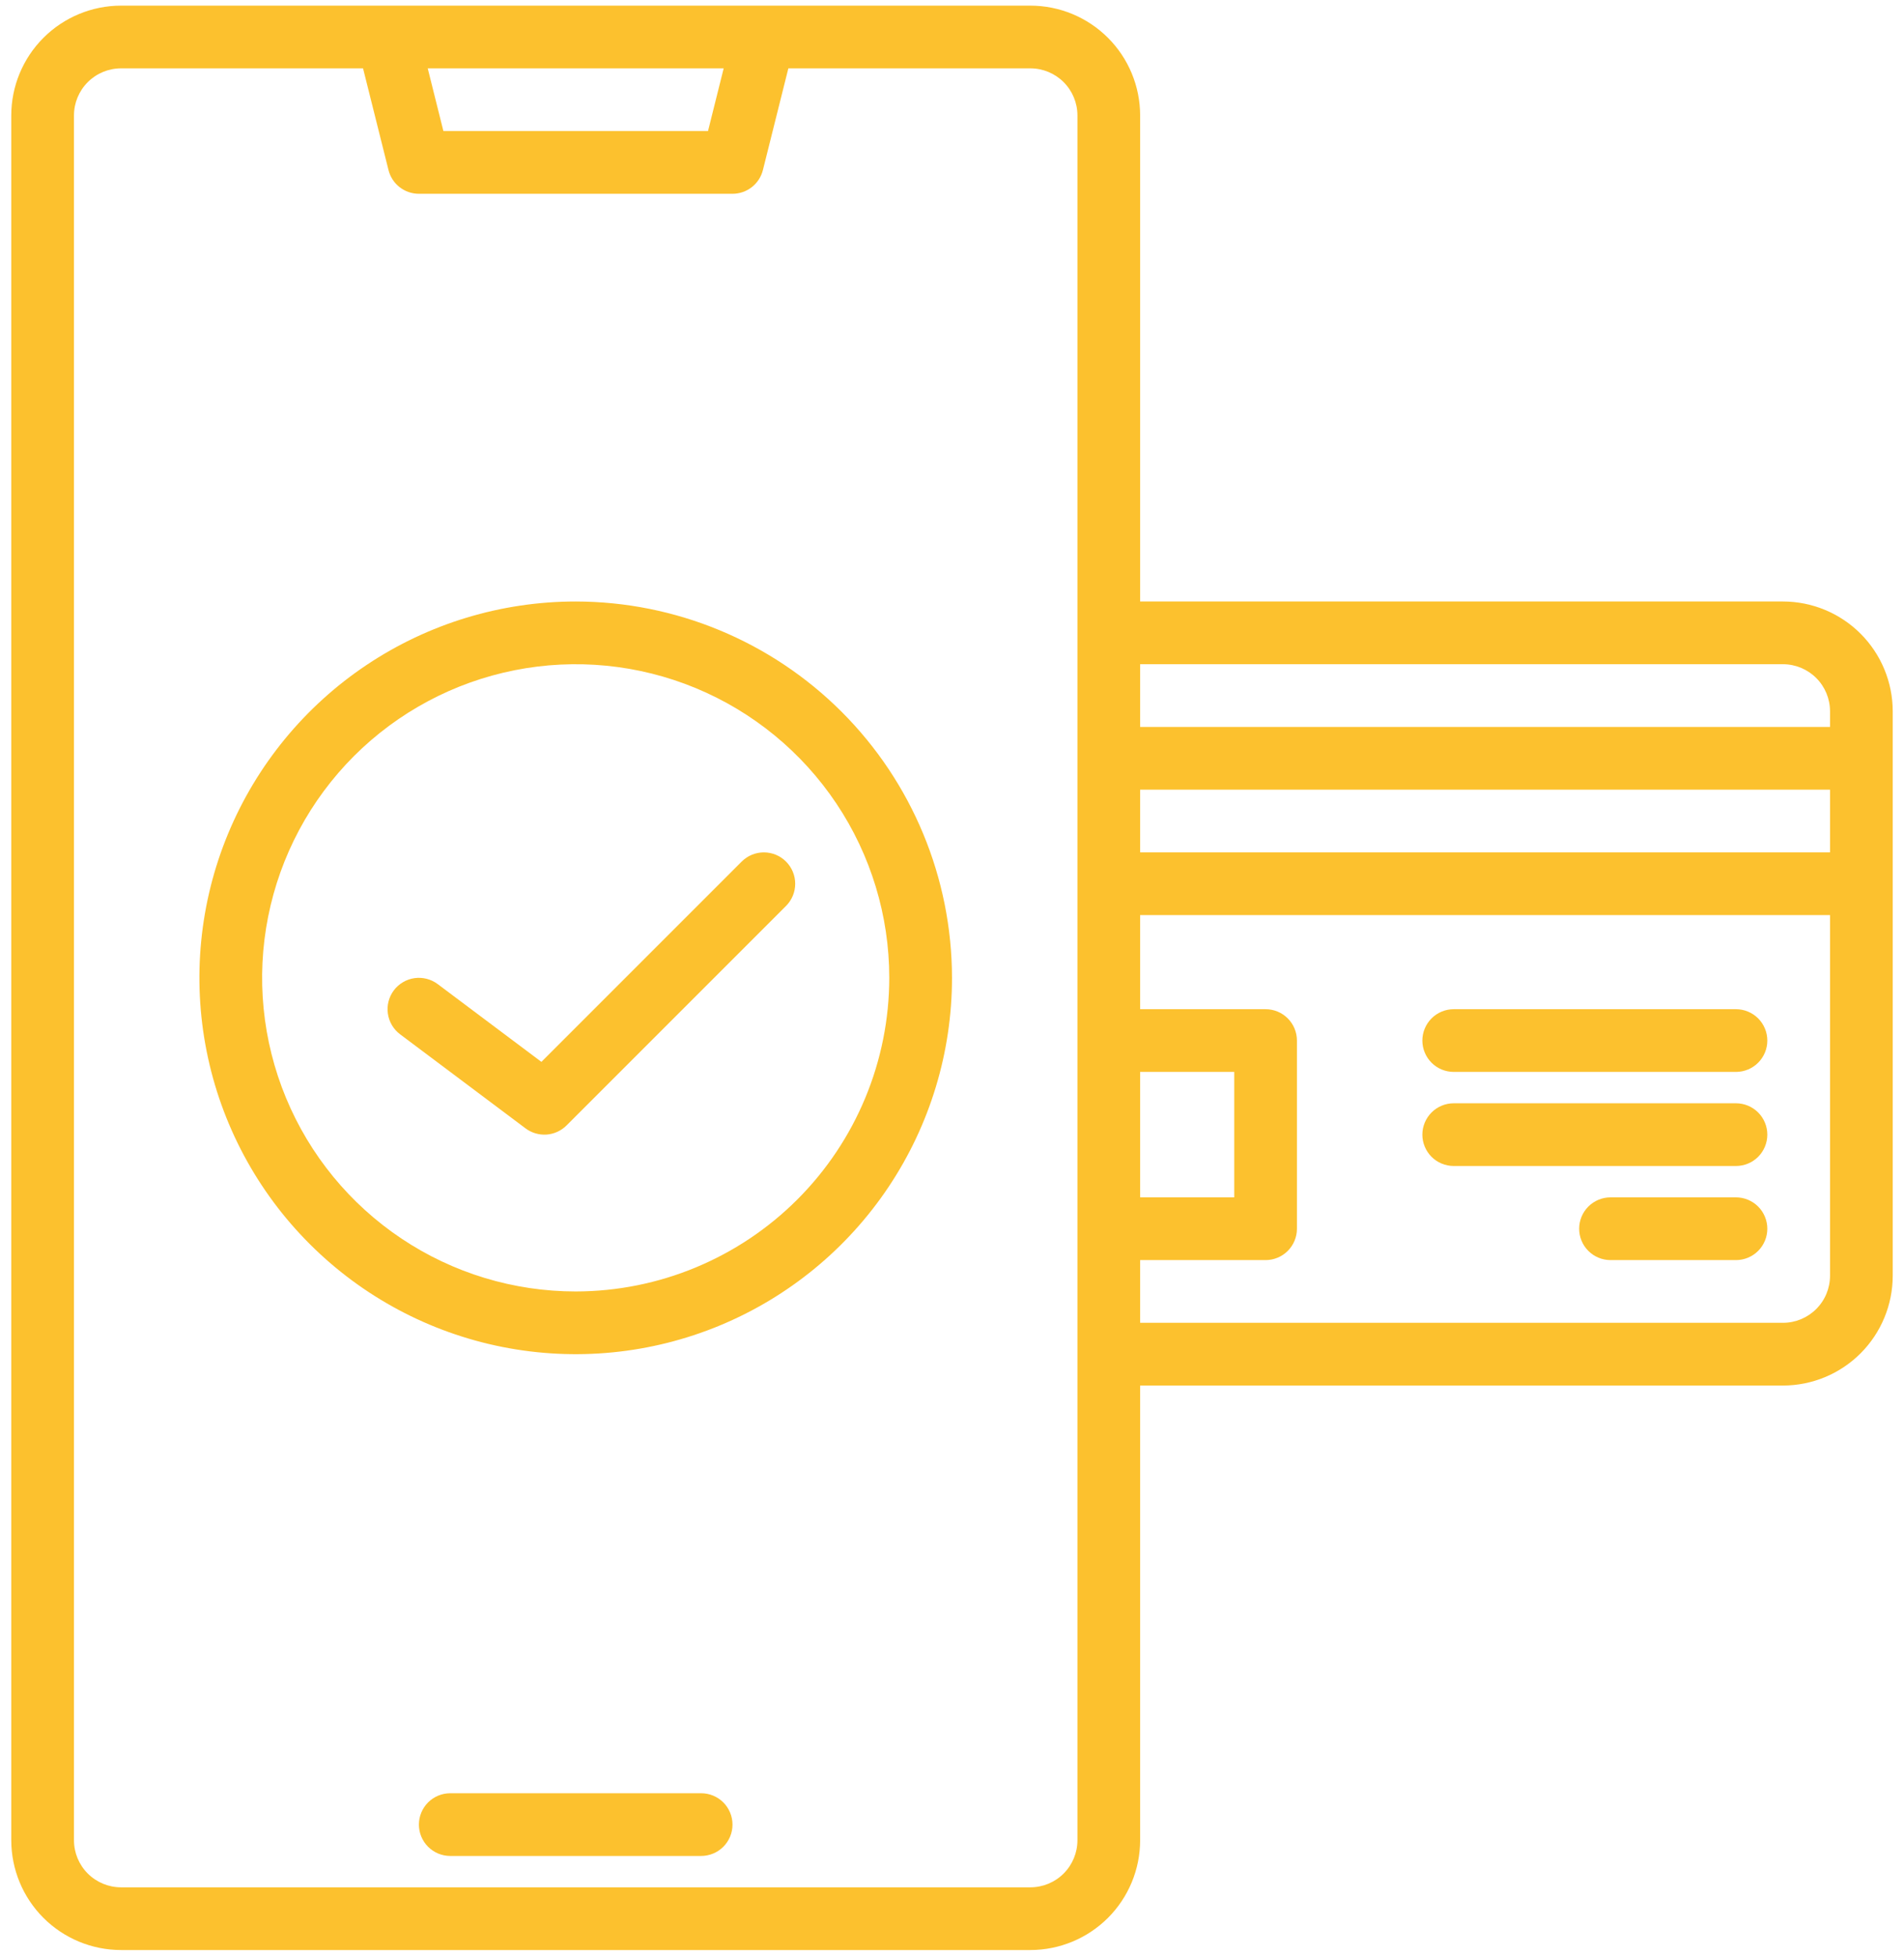 <svg width="74" height="76" viewBox="0 0 74 76" fill="none" xmlns="http://www.w3.org/2000/svg">
<path d="M27.25 69.688H17.5C17.177 69.688 16.867 69.816 16.638 70.044C16.41 70.273 16.281 70.583 16.281 70.906C16.281 71.23 16.41 71.54 16.638 71.768C16.867 71.997 17.177 72.125 17.5 72.125H27.25C27.573 72.125 27.883 71.997 28.112 71.768C28.34 71.54 28.469 71.23 28.469 70.906C28.469 70.583 28.34 70.273 28.112 70.044C27.883 69.816 27.573 69.688 27.25 69.688Z" fill="#FCC12E"/>
<path d="M69.297 23.375H44.312V4.484C44.311 3.353 43.861 2.269 43.062 1.47C42.262 0.67 41.178 0.22 40.047 0.219H4.703C3.572 0.22 2.488 0.67 1.688 1.47C0.889 2.269 0.439 3.353 0.438 4.484V71.516C0.439 72.647 0.889 73.731 1.688 74.531C2.488 75.33 3.572 75.78 4.703 75.781H40.047C41.178 75.78 42.262 75.33 43.062 74.531C43.861 73.731 44.311 72.647 44.312 71.516V53.844H69.297C70.428 53.843 71.512 53.393 72.312 52.593C73.111 51.793 73.561 50.709 73.562 49.578V27.641C73.561 26.51 73.111 25.425 72.312 24.626C71.512 23.826 70.428 23.376 69.297 23.375ZM28.126 2.656L27.517 5.094H17.233L16.624 2.656H28.126ZM41.875 71.516C41.875 72 41.682 72.465 41.339 72.808C40.996 73.151 40.532 73.343 40.047 73.344H4.703C4.218 73.343 3.754 73.151 3.411 72.808C3.068 72.465 2.875 72 2.875 71.516V4.484C2.875 4 3.068 3.535 3.411 3.192C3.754 2.849 4.218 2.657 4.703 2.656H14.11L15.099 6.608C15.165 6.872 15.317 7.106 15.531 7.273C15.745 7.44 16.009 7.531 16.281 7.531H28.469C28.741 7.531 29.005 7.44 29.219 7.273C29.433 7.106 29.585 6.872 29.651 6.608L30.64 2.656H40.047C40.532 2.657 40.996 2.849 41.339 3.192C41.682 3.535 41.875 4 41.875 4.484V71.516ZM44.312 41.656H47.969V46.531H44.312V41.656ZM71.125 49.578C71.125 50.063 70.932 50.528 70.589 50.87C70.246 51.213 69.782 51.406 69.297 51.406H44.312V48.969H49.188C49.511 48.969 49.821 48.84 50.049 48.612C50.278 48.383 50.406 48.073 50.406 47.75V40.438C50.406 40.114 50.278 39.804 50.049 39.576C49.821 39.347 49.511 39.219 49.188 39.219H44.312V35.562H71.125V49.578ZM71.125 33.125H44.312V30.688H71.125V33.125ZM71.125 28.25H44.312V25.812H69.297C69.782 25.813 70.246 26.006 70.589 26.348C70.932 26.691 71.125 27.156 71.125 27.641V28.25Z" fill="#FCC12E"/>
<path d="M67.469 39.219H56.5C56.177 39.219 55.867 39.347 55.638 39.576C55.41 39.804 55.281 40.114 55.281 40.438C55.281 40.761 55.41 41.071 55.638 41.299C55.867 41.528 56.177 41.656 56.5 41.656H67.469C67.792 41.656 68.102 41.528 68.331 41.299C68.559 41.071 68.688 40.761 68.688 40.438C68.688 40.114 68.559 39.804 68.331 39.576C68.102 39.347 67.792 39.219 67.469 39.219Z" fill="#FCC12E"/>
<path d="M67.469 42.875H56.5C56.177 42.875 55.867 43.003 55.638 43.232C55.41 43.461 55.281 43.77 55.281 44.094C55.281 44.417 55.41 44.727 55.638 44.956C55.867 45.184 56.177 45.312 56.5 45.312H67.469C67.792 45.312 68.102 45.184 68.331 44.956C68.559 44.727 68.688 44.417 68.688 44.094C68.688 43.77 68.559 43.461 68.331 43.232C68.102 43.003 67.792 42.875 67.469 42.875Z" fill="#FCC12E"/>
<path d="M67.469 46.531H62.594C62.27 46.531 61.961 46.66 61.732 46.888C61.503 47.117 61.375 47.427 61.375 47.75C61.375 48.073 61.503 48.383 61.732 48.612C61.961 48.84 62.27 48.969 62.594 48.969H67.469C67.792 48.969 68.102 48.84 68.331 48.612C68.559 48.383 68.688 48.073 68.688 47.75C68.688 47.427 68.559 47.117 68.331 46.888C68.102 46.66 67.792 46.531 67.469 46.531Z" fill="#FCC12E"/>
<path d="M22.375 23.375C19.483 23.375 16.655 24.233 14.25 25.84C11.845 27.447 9.97 29.731 8.863 32.403C7.756 35.076 7.467 38.016 8.031 40.853C8.595 43.69 9.988 46.296 12.034 48.341C14.079 50.387 16.685 51.78 19.522 52.344C22.359 52.908 25.299 52.619 27.972 51.512C30.644 50.405 32.928 48.53 34.535 46.125C36.142 43.72 37 40.893 37 38C36.996 34.123 35.453 30.405 32.712 27.663C29.97 24.922 26.253 23.379 22.375 23.375ZM22.375 50.188C19.965 50.188 17.608 49.473 15.604 48.133C13.6 46.794 12.038 44.891 11.115 42.664C10.193 40.437 9.951 37.986 10.422 35.622C10.892 33.258 12.053 31.087 13.757 29.382C15.462 27.678 17.633 26.517 19.997 26.047C22.361 25.576 24.812 25.818 27.039 26.74C29.266 27.663 31.169 29.225 32.508 31.229C33.848 33.233 34.562 35.59 34.562 38C34.559 41.231 33.274 44.329 30.989 46.614C28.704 48.899 25.606 50.184 22.375 50.188Z" fill="#FCC12E"/>
<path d="M28.826 33.482L21.042 41.266L17.012 38.244C16.754 38.05 16.429 37.967 16.109 38.012C15.789 38.058 15.5 38.229 15.306 38.487C15.112 38.746 15.029 39.071 15.075 39.391C15.12 39.711 15.291 40 15.55 40.194L20.425 43.85C20.66 44.026 20.95 44.111 21.243 44.091C21.535 44.07 21.811 43.944 22.018 43.737L30.549 35.206C30.778 34.977 30.906 34.667 30.906 34.344C30.906 34.02 30.778 33.711 30.549 33.482C30.321 33.253 30.011 33.125 29.688 33.125C29.364 33.125 29.054 33.253 28.826 33.482Z" fill="#FCC12E"/>
</svg>
